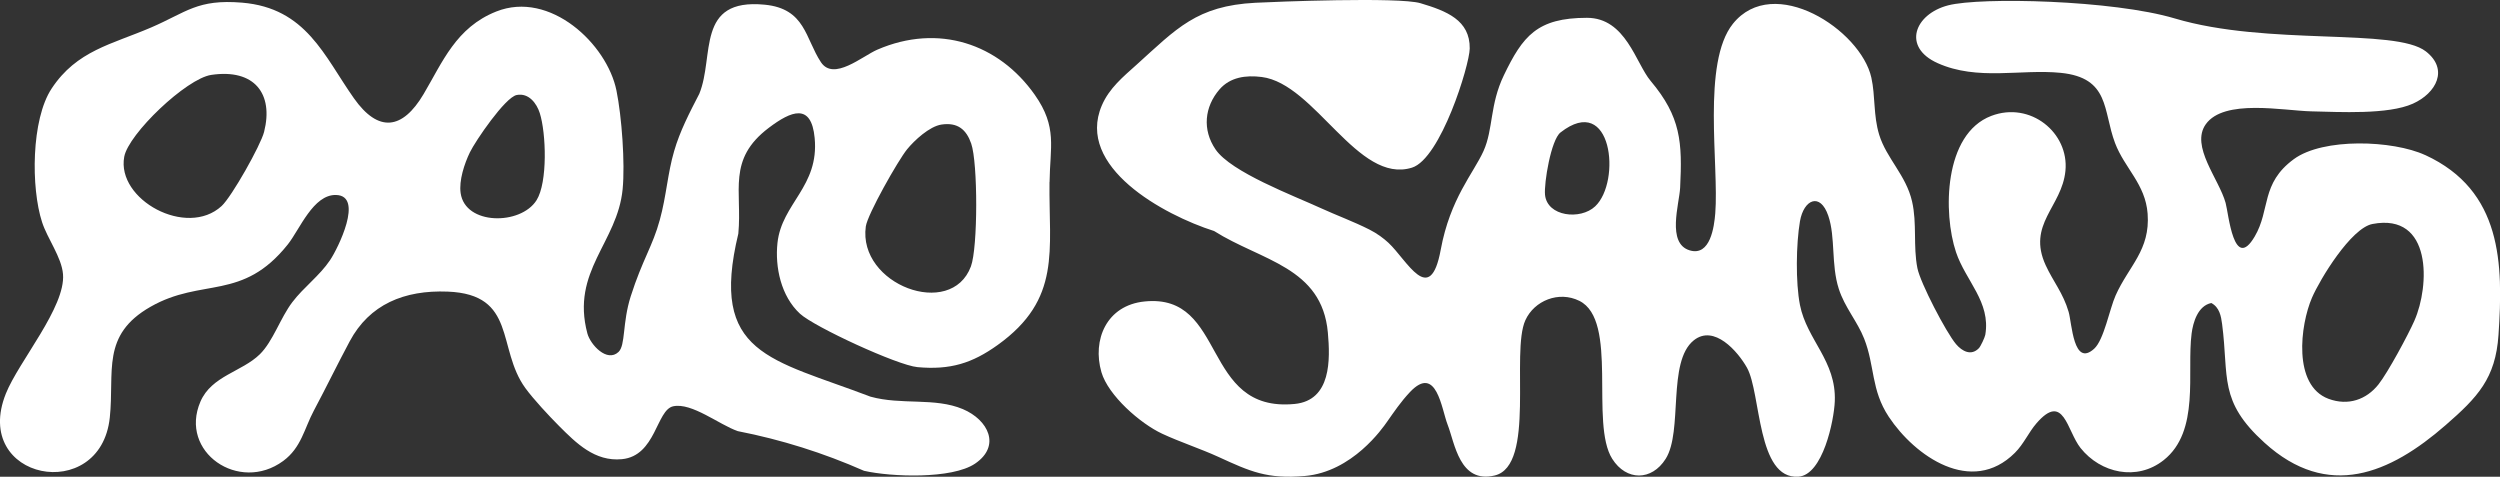 <?xml version="1.0" encoding="UTF-8"?>
<svg id="Layer_1" xmlns="http://www.w3.org/2000/svg" version="1.1" viewBox="0 0 677.61 129.22">
  <rect x="0" y="0" width="677.61" height="129.22" fill="#333333" stroke="none"/>
  <!-- Generator: Adobe Illustrator 29.3.1, SVG Export Plug-In . SVG Version: 2.1.0 Build 151)  -->
  <defs>
    <style>
      .st0 {
        fill: #fff;
      }
    </style>
  </defs>
  <path class="st0" d="M284.48,49.35c.11-9.53,2.17-14.87-4-23.64-9.77-13.88-26.11-19.4-42.66-12.26-4.09,1.76-11.87,8.6-15.31,3.41-4.27-6.45-4.19-14.52-15.26-15.59-18.76-1.81-13.53,13.97-17.71,24.15-2.62,5.07-5.26,10.13-6.82,15.54-1.76,5.96-2.1,12.17-3.88,18.62-1.93,7.13-4.7,10.76-7.88,20.72-2.31,7.24-1.37,13.26-3.32,15.1-3.11,2.93-7.62-1.97-8.44-5.04-4.48-16.89,8.15-24.57,9.56-39.06.69-7.05-.24-19.73-1.67-26.75-2.56-12.66-18.04-27.21-32.58-21.43-10.91,4.33-14.56,13.71-19.7,22.39-5.72,9.67-12.26,10.52-18.89,1.11-8.06-11.42-12.89-24.44-30.3-25.9-12.14-1.01-15.03,2.58-24.66,6.73-10.68,4.59-20.16,6.24-26.97,16.56-5.54,8.4-5.61,26.9-2.59,36.19,1.45,4.5,5.3,9.5,5.68,14.12.73,8.91-11.98,23.61-15.48,32.34-9.42,23.49,25.65,30.21,28.16,6.52,1.31-12.44-2.44-22.34,11.04-30.03,13.99-7.98,24.87-1.42,37.21-16.9,3.24-4.07,6.89-13.58,13.09-13.4,7.6.21.46,14.56-1.65,17.68-2.85,4.24-7.13,7.31-10.2,11.35-3.27,4.3-5.25,10.64-8.83,14.15-4.86,4.75-13.07,5.83-16.09,12.82-5.89,13.65,10.46,24.89,22.42,16.1,4.93-3.62,5.72-8.78,8.31-13.64,3.32-6.23,6.41-12.6,9.73-18.8,5.35-10,14.76-13.93,26.56-13.47,18.8.74,13.26,15.41,21.03,26.13,2.17,2.99,6.48,7.62,9.18,10.32,4.6,4.6,9.66,9.67,16.99,8.97,9.27-.88,9.32-13.36,13.93-14.34,5.05-1.06,12.48,5.01,17.5,6.74,11.85,2.32,23.18,5.89,34.21,10.75,7.35,1.68,23.84,2.29,30.09-1.94,7.1-4.81,3.58-11.87-3.3-14.78-7.61-3.21-16.64-1.04-25.05-3.38-26.97-10.3-43.75-11.28-35.81-44.18,1.09-11.57-3.11-20.09,8.24-28.67,6.11-4.62,11.54-6.83,12.45,2.74,1.25,13.2-8.92,17.7-10.08,28.44-.7,6.58.95,14.44,6.11,19.2,3.89,3.58,26.41,13.97,31.83,14.47,8.87.81,14.83-1.04,21.74-6,17.37-12.45,13.83-25.66,14.05-44.16ZM71.58,35.75c-.92,3.63-8.77,17.57-11.52,20.1-9.47,8.7-28.52-1.74-26.39-13.35,1.13-6.19,16.82-21.2,23.6-22.2,11.7-1.73,16.93,5.11,14.31,15.45ZM145.42,54.28c-4.3,6.81-19.35,6.81-20.57-1.96-.48-3.39,1.01-7.93,2.51-11.03,1.48-3.06,9.55-14.92,12.69-15.54,3.28-.64,5.43,2.3,6.25,4.9,1.72,5.38,2.18,18.78-.88,23.63ZM263.16,72.21c-5.37,14.43-30.66,4.93-28.49-10.83.46-3.29,8.77-17.94,11.19-20.91,1.95-2.4,6.06-6.22,9.32-6.71,4.43-.66,6.76,1.4,8.06,5.16,1.81,5.2,1.83,28.16-.08,33.29Z"/>
  <path class="st0" d="M657.35,42.04c-8.79-4.05-27.66-4.75-35.63,1.1-9.01,6.62-6.3,13.67-10.6,20.97-5.69,9.66-7.06-6.13-7.88-9.11-1.78-6.48-9.6-15.37-5.38-21.32,4.95-6.97,21.02-3.68,28.59-3.5,7.67.17,20.85.93,27.55-2.08,6.34-2.85,9.78-9.3,3.51-14.17-8.3-6.45-42.84-1.41-68.05-8.93-16.75-5-52.62-5.83-61.43-3.55-9.12,2.37-12.54,11.33-2.83,15.67,10.8,4.84,22.53,1.55,33.3,2.62,13.42,1.33,11.45,10.24,14.77,19.03,2.6,6.85,8.23,11.1,8.83,19.14.74,9.9-5.1,14.16-8.67,22.15-1.64,3.65-3.16,12.06-5.83,14.47-5.63,5.09-6.01-6.9-6.91-9.99-1.5-5.13-4.15-8.16-6.21-12.62-5.14-11.17,4.39-15.82,5.34-25.61,1.02-10.33-9.51-18.92-20.09-14.9-12.94,4.92-13.09,26.41-9.57,36.93,2.62,7.81,9.46,13.5,7.94,22.41-.13.72-1.25,3.12-1.73,3.62-2.09,2.18-4.55.85-6.2-1.09-2.7-3.2-9.68-16.61-10.47-20.59-1.19-6.01-.07-12.12-1.45-18.1-1.62-7.1-6.93-11.64-8.91-18.07-1.62-5.32-1-10.37-2.12-15.47-2.87-12.98-26.52-28.33-37.53-14.6-8.45,10.56-3.74,38.31-4.78,51.39-.29,3.55-1.32,11.7-6.92,10.02-6.31-1.88-2.82-12.57-2.6-16.98.61-12.29.22-19.19-7.99-28.94-4.05-4.81-6.71-17.11-17.27-17.11-13.51,0-17.4,4.95-22.52,15.58-3.84,7.96-2.85,14.6-5.5,20.5-2.74,6.09-9.04,12.85-11.61,26.78-2.89,15.68-9.11,2.84-14.16-1.87-1.3-1.21-3.05-2.53-5.17-3.6-4.27-2.16-8.99-3.89-13.02-5.74-7.51-3.45-24.47-9.8-28.69-15.99-3.63-5.33-2.99-11.54,1.08-16.26,2.88-3.31,7.1-3.91,11.45-3.36,14.49,1.84,26.02,29.17,40.72,24.57,7.77-2.43,15.59-27.72,15.65-32.29.1-7.7-6.3-10.18-13.35-12.28-5.84-1.74-39.74-.38-44.74-.12-15.93.82-21.37,7.02-32.15,16.74-3.74,3.36-7.46,6.4-9.48,11.1-7.12,16.63,16.71,29.66,30.44,34.03,12.76,8.08,29.24,9.72,30.83,27.53.65,7.24.96,18.38-9.01,19.34-25.4,2.45-18.25-30.05-40.65-27.78-10.34,1.03-14.25,10.42-11.71,19.18,1.84,6.28,10.47,13.88,16.49,16.68,4.83,2.25,10.42,4.07,15.2,6.26,8.63,3.96,13.21,6.06,23.39,5.19,12.94-1.1,21.16-13.02,22.33-14.69,1.89-2.68,3.74-5.44,6.22-8.07,7.22-7.63,8.56,4.67,10.2,8.85,1.95,4.96,3.2,16.05,12.75,13.77,11.2-2.66,4.31-33.32,8.33-42.1,2.42-5.3,9.05-8,14.62-5.24,10.69,5.3,2.81,33.18,8.92,42.83,3.81,6.02,10.68,6.02,14.48,0,4.74-7.5.37-26.28,7.6-32.11,5.51-4.44,11.97,3,14.44,7.41,3.85,6.9,2.65,30.32,13.95,29.53,6.6-.47,9.64-15.18,9.85-20.43.44-10.97-7.56-16.61-9.44-26.1-1.2-6.07-1.05-16.56,0-22.7,1.02-5.89,5.48-7.94,7.68-1.48,1.99,5.85.72,13.2,2.84,19.79,1.59,4.99,5.04,8.84,6.87,13.49,2.94,7.46,1.84,13.87,6.67,21.18,7.07,10.68,22.46,21.49,34.2,9.78,2.43-2.43,3.72-5.55,5.83-7.98,7.44-8.6,8.22,1.98,11.97,6.69,5.44,6.81,15.26,9.03,22.52,3.28,9.92-7.86,6.22-23.77,7.57-34.3.39-3.06,1.7-7.55,5.34-8.29,2.21,1.16,2.65,3.56,2.93,5.72,1.88,14.47-1.02,20.81,11.47,32.13,17.25,15.66,34.04,8.38,49.1-4.74,8.7-7.57,13.55-12.7,14.34-24.44,1.31-19.31,1.01-39.14-19.82-48.76ZM432.36,55.93c-4,3.77-13.01,2.77-13.59-3.13-.31-3.13,1.61-14.88,4.2-16.9,14-10.93,16.52,13.33,9.39,20.03ZM654.43,86.88c-1.73,3.92-7.19,14.05-9.74,17.29-3.29,4.17-8.26,5.89-13.55,3.93-9.74-3.62-7.69-19.99-4.5-27.39,2.19-5.07,10.59-18.89,16.4-20,16.24-3.11,15.53,16.79,11.38,26.17Z"/>
</svg>